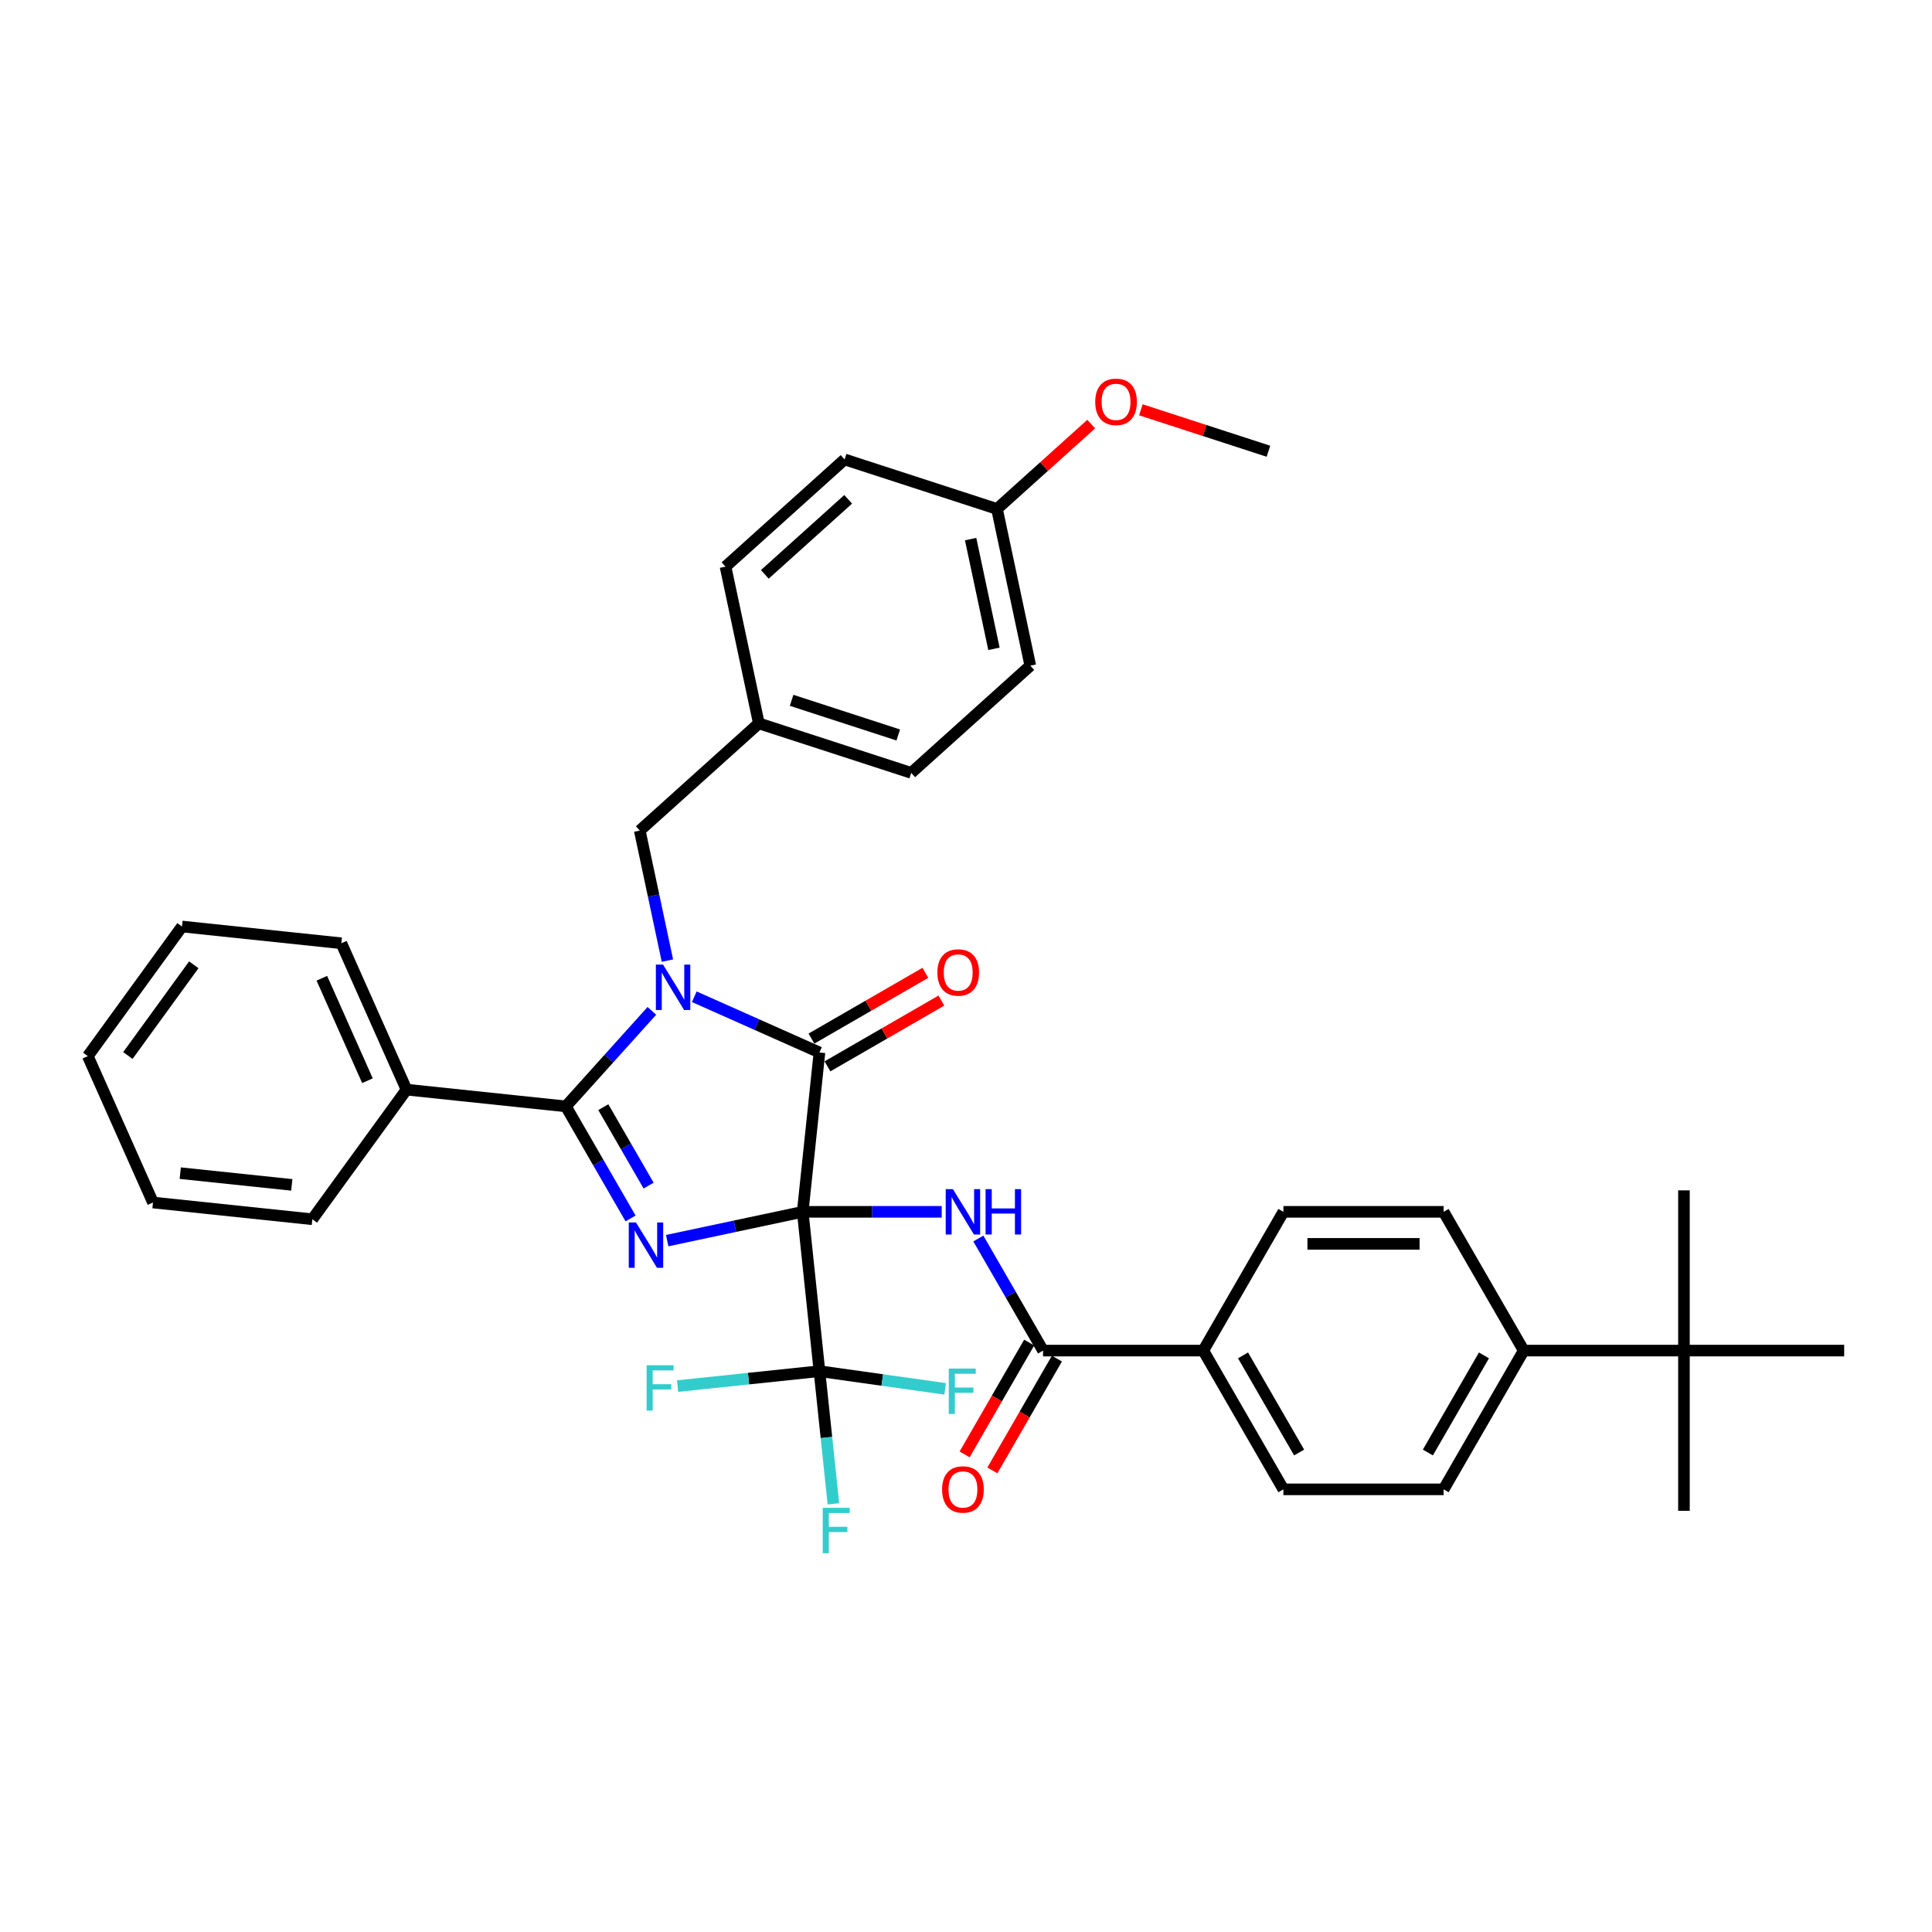 <?xml version='1.0' encoding='iso-8859-1'?>
<svg version='1.1' baseProfile='full'
              xmlns='http://www.w3.org/2000/svg'
                      xmlns:rdkit='http://www.rdkit.org/xml'
                      xmlns:xlink='http://www.w3.org/1999/xlink'
                  xml:space='preserve'
width='1000px' height='1000px' viewBox='0 0 1000 1000'>
<!-- END OF HEADER -->
<rect style='opacity:1.0;fill:#FFFFFF;stroke:none' width='1000' height='1000' x='0' y='0'> </rect>
<path class='bond-0' d='M 415.479,627.24 L 380.409,634.694' style='fill:none;fill-rule:evenodd;stroke:#000000;stroke-width:6px;stroke-linecap:butt;stroke-linejoin:miter;stroke-opacity:1' />
<path class='bond-0' d='M 380.409,634.694 L 345.338,642.149' style='fill:none;fill-rule:evenodd;stroke:#0000FF;stroke-width:6px;stroke-linecap:butt;stroke-linejoin:miter;stroke-opacity:1' />
<path class='bond-2' d='M 415.479,627.24 L 424.148,544.761' style='fill:none;fill-rule:evenodd;stroke:#000000;stroke-width:6px;stroke-linecap:butt;stroke-linejoin:miter;stroke-opacity:1' />
<path class='bond-4' d='M 415.479,627.24 L 451.456,627.24' style='fill:none;fill-rule:evenodd;stroke:#000000;stroke-width:6px;stroke-linecap:butt;stroke-linejoin:miter;stroke-opacity:1' />
<path class='bond-4' d='M 451.456,627.24 L 487.432,627.24' style='fill:none;fill-rule:evenodd;stroke:#0000FF;stroke-width:6px;stroke-linecap:butt;stroke-linejoin:miter;stroke-opacity:1' />
<path class='bond-5' d='M 415.479,627.24 L 424.148,709.719' style='fill:none;fill-rule:evenodd;stroke:#000000;stroke-width:6px;stroke-linecap:butt;stroke-linejoin:miter;stroke-opacity:1' />
<path class='bond-3' d='M 326.381,630.666 L 309.636,601.663' style='fill:none;fill-rule:evenodd;stroke:#0000FF;stroke-width:6px;stroke-linecap:butt;stroke-linejoin:miter;stroke-opacity:1' />
<path class='bond-3' d='M 309.636,601.663 L 292.891,572.66' style='fill:none;fill-rule:evenodd;stroke:#000000;stroke-width:6px;stroke-linecap:butt;stroke-linejoin:miter;stroke-opacity:1' />
<path class='bond-3' d='M 335.722,613.672 L 324.001,593.37' style='fill:none;fill-rule:evenodd;stroke:#0000FF;stroke-width:6px;stroke-linecap:butt;stroke-linejoin:miter;stroke-opacity:1' />
<path class='bond-3' d='M 324.001,593.37 L 312.279,573.068' style='fill:none;fill-rule:evenodd;stroke:#000000;stroke-width:6px;stroke-linecap:butt;stroke-linejoin:miter;stroke-opacity:1' />
<path class='bond-1' d='M 359.365,515.918 L 391.757,530.339' style='fill:none;fill-rule:evenodd;stroke:#0000FF;stroke-width:6px;stroke-linecap:butt;stroke-linejoin:miter;stroke-opacity:1' />
<path class='bond-1' d='M 391.757,530.339 L 424.148,544.761' style='fill:none;fill-rule:evenodd;stroke:#000000;stroke-width:6px;stroke-linecap:butt;stroke-linejoin:miter;stroke-opacity:1' />
<path class='bond-7' d='M 345.448,497.212 L 338.295,463.56' style='fill:none;fill-rule:evenodd;stroke:#0000FF;stroke-width:6px;stroke-linecap:butt;stroke-linejoin:miter;stroke-opacity:1' />
<path class='bond-7' d='M 338.295,463.56 L 331.142,429.908' style='fill:none;fill-rule:evenodd;stroke:#000000;stroke-width:6px;stroke-linecap:butt;stroke-linejoin:miter;stroke-opacity:1' />
<path class='bond-37' d='M 337.404,523.224 L 315.148,547.942' style='fill:none;fill-rule:evenodd;stroke:#0000FF;stroke-width:6px;stroke-linecap:butt;stroke-linejoin:miter;stroke-opacity:1' />
<path class='bond-37' d='M 315.148,547.942 L 292.891,572.66' style='fill:none;fill-rule:evenodd;stroke:#000000;stroke-width:6px;stroke-linecap:butt;stroke-linejoin:miter;stroke-opacity:1' />
<path class='bond-8' d='M 428.295,551.943 L 457.778,534.921' style='fill:none;fill-rule:evenodd;stroke:#000000;stroke-width:6px;stroke-linecap:butt;stroke-linejoin:miter;stroke-opacity:1' />
<path class='bond-8' d='M 457.778,534.921 L 487.262,517.898' style='fill:none;fill-rule:evenodd;stroke:#FF0000;stroke-width:6px;stroke-linecap:butt;stroke-linejoin:miter;stroke-opacity:1' />
<path class='bond-8' d='M 420.001,537.579 L 449.485,520.556' style='fill:none;fill-rule:evenodd;stroke:#000000;stroke-width:6px;stroke-linecap:butt;stroke-linejoin:miter;stroke-opacity:1' />
<path class='bond-8' d='M 449.485,520.556 L 478.969,503.534' style='fill:none;fill-rule:evenodd;stroke:#FF0000;stroke-width:6px;stroke-linecap:butt;stroke-linejoin:miter;stroke-opacity:1' />
<path class='bond-10' d='M 292.891,572.66 L 210.412,563.991' style='fill:none;fill-rule:evenodd;stroke:#000000;stroke-width:6px;stroke-linecap:butt;stroke-linejoin:miter;stroke-opacity:1' />
<path class='bond-6' d='M 506.389,641.056 L 523.134,670.059' style='fill:none;fill-rule:evenodd;stroke:#0000FF;stroke-width:6px;stroke-linecap:butt;stroke-linejoin:miter;stroke-opacity:1' />
<path class='bond-6' d='M 523.134,670.059 L 539.879,699.062' style='fill:none;fill-rule:evenodd;stroke:#000000;stroke-width:6px;stroke-linecap:butt;stroke-linejoin:miter;stroke-opacity:1' />
<path class='bond-14' d='M 424.148,709.719 L 427.756,744.05' style='fill:none;fill-rule:evenodd;stroke:#000000;stroke-width:6px;stroke-linecap:butt;stroke-linejoin:miter;stroke-opacity:1' />
<path class='bond-14' d='M 427.756,744.05 L 431.365,778.381' style='fill:none;fill-rule:evenodd;stroke:#33CCCC;stroke-width:6px;stroke-linecap:butt;stroke-linejoin:miter;stroke-opacity:1' />
<path class='bond-15' d='M 424.148,709.719 L 456.68,714.293' style='fill:none;fill-rule:evenodd;stroke:#000000;stroke-width:6px;stroke-linecap:butt;stroke-linejoin:miter;stroke-opacity:1' />
<path class='bond-15' d='M 456.68,714.293 L 489.212,718.866' style='fill:none;fill-rule:evenodd;stroke:#33CCCC;stroke-width:6px;stroke-linecap:butt;stroke-linejoin:miter;stroke-opacity:1' />
<path class='bond-16' d='M 424.148,709.719 L 387.437,713.577' style='fill:none;fill-rule:evenodd;stroke:#000000;stroke-width:6px;stroke-linecap:butt;stroke-linejoin:miter;stroke-opacity:1' />
<path class='bond-16' d='M 387.437,713.577 L 350.725,717.436' style='fill:none;fill-rule:evenodd;stroke:#33CCCC;stroke-width:6px;stroke-linecap:butt;stroke-linejoin:miter;stroke-opacity:1' />
<path class='bond-9' d='M 539.879,699.062 L 622.812,699.062' style='fill:none;fill-rule:evenodd;stroke:#000000;stroke-width:6px;stroke-linecap:butt;stroke-linejoin:miter;stroke-opacity:1' />
<path class='bond-13' d='M 532.697,694.915 L 515.99,723.852' style='fill:none;fill-rule:evenodd;stroke:#000000;stroke-width:6px;stroke-linecap:butt;stroke-linejoin:miter;stroke-opacity:1' />
<path class='bond-13' d='M 515.99,723.852 L 499.284,752.788' style='fill:none;fill-rule:evenodd;stroke:#FF0000;stroke-width:6px;stroke-linecap:butt;stroke-linejoin:miter;stroke-opacity:1' />
<path class='bond-13' d='M 547.061,703.209 L 530.355,732.145' style='fill:none;fill-rule:evenodd;stroke:#000000;stroke-width:6px;stroke-linecap:butt;stroke-linejoin:miter;stroke-opacity:1' />
<path class='bond-13' d='M 530.355,732.145 L 513.648,761.082' style='fill:none;fill-rule:evenodd;stroke:#FF0000;stroke-width:6px;stroke-linecap:butt;stroke-linejoin:miter;stroke-opacity:1' />
<path class='bond-21' d='M 331.142,429.908 L 392.773,374.415' style='fill:none;fill-rule:evenodd;stroke:#000000;stroke-width:6px;stroke-linecap:butt;stroke-linejoin:miter;stroke-opacity:1' />
<path class='bond-17' d='M 622.812,699.062 L 664.279,627.24' style='fill:none;fill-rule:evenodd;stroke:#000000;stroke-width:6px;stroke-linecap:butt;stroke-linejoin:miter;stroke-opacity:1' />
<path class='bond-18' d='M 622.812,699.062 L 664.279,770.884' style='fill:none;fill-rule:evenodd;stroke:#000000;stroke-width:6px;stroke-linecap:butt;stroke-linejoin:miter;stroke-opacity:1' />
<path class='bond-18' d='M 643.397,701.542 L 672.423,751.818' style='fill:none;fill-rule:evenodd;stroke:#000000;stroke-width:6px;stroke-linecap:butt;stroke-linejoin:miter;stroke-opacity:1' />
<path class='bond-31' d='M 210.412,563.991 L 176.68,488.228' style='fill:none;fill-rule:evenodd;stroke:#000000;stroke-width:6px;stroke-linecap:butt;stroke-linejoin:miter;stroke-opacity:1' />
<path class='bond-31' d='M 190.2,559.373 L 166.588,506.339' style='fill:none;fill-rule:evenodd;stroke:#000000;stroke-width:6px;stroke-linecap:butt;stroke-linejoin:miter;stroke-opacity:1' />
<path class='bond-32' d='M 210.412,563.991 L 161.666,631.086' style='fill:none;fill-rule:evenodd;stroke:#000000;stroke-width:6px;stroke-linecap:butt;stroke-linejoin:miter;stroke-opacity:1' />
<path class='bond-11' d='M 871.612,699.062 L 788.679,699.062' style='fill:none;fill-rule:evenodd;stroke:#000000;stroke-width:6px;stroke-linecap:butt;stroke-linejoin:miter;stroke-opacity:1' />
<path class='bond-28' d='M 871.612,699.062 L 871.612,781.995' style='fill:none;fill-rule:evenodd;stroke:#000000;stroke-width:6px;stroke-linecap:butt;stroke-linejoin:miter;stroke-opacity:1' />
<path class='bond-29' d='M 871.612,699.062 L 871.612,616.129' style='fill:none;fill-rule:evenodd;stroke:#000000;stroke-width:6px;stroke-linecap:butt;stroke-linejoin:miter;stroke-opacity:1' />
<path class='bond-30' d='M 871.612,699.062 L 954.545,699.062' style='fill:none;fill-rule:evenodd;stroke:#000000;stroke-width:6px;stroke-linecap:butt;stroke-linejoin:miter;stroke-opacity:1' />
<path class='bond-12' d='M 788.679,699.062 L 747.212,770.884' style='fill:none;fill-rule:evenodd;stroke:#000000;stroke-width:6px;stroke-linecap:butt;stroke-linejoin:miter;stroke-opacity:1' />
<path class='bond-12' d='M 768.094,701.542 L 739.068,751.818' style='fill:none;fill-rule:evenodd;stroke:#000000;stroke-width:6px;stroke-linecap:butt;stroke-linejoin:miter;stroke-opacity:1' />
<path class='bond-38' d='M 788.679,699.062 L 747.212,627.24' style='fill:none;fill-rule:evenodd;stroke:#000000;stroke-width:6px;stroke-linecap:butt;stroke-linejoin:miter;stroke-opacity:1' />
<path class='bond-20' d='M 664.279,627.24 L 747.212,627.24' style='fill:none;fill-rule:evenodd;stroke:#000000;stroke-width:6px;stroke-linecap:butt;stroke-linejoin:miter;stroke-opacity:1' />
<path class='bond-20' d='M 676.719,643.826 L 734.772,643.826' style='fill:none;fill-rule:evenodd;stroke:#000000;stroke-width:6px;stroke-linecap:butt;stroke-linejoin:miter;stroke-opacity:1' />
<path class='bond-19' d='M 664.279,770.884 L 747.212,770.884' style='fill:none;fill-rule:evenodd;stroke:#000000;stroke-width:6px;stroke-linecap:butt;stroke-linejoin:miter;stroke-opacity:1' />
<path class='bond-23' d='M 392.773,374.415 L 375.53,293.294' style='fill:none;fill-rule:evenodd;stroke:#000000;stroke-width:6px;stroke-linecap:butt;stroke-linejoin:miter;stroke-opacity:1' />
<path class='bond-24' d='M 392.773,374.415 L 471.648,400.042' style='fill:none;fill-rule:evenodd;stroke:#000000;stroke-width:6px;stroke-linecap:butt;stroke-linejoin:miter;stroke-opacity:1' />
<path class='bond-24' d='M 409.73,362.484 L 464.942,380.423' style='fill:none;fill-rule:evenodd;stroke:#000000;stroke-width:6px;stroke-linecap:butt;stroke-linejoin:miter;stroke-opacity:1' />
<path class='bond-22' d='M 516.036,263.428 L 533.279,344.549' style='fill:none;fill-rule:evenodd;stroke:#000000;stroke-width:6px;stroke-linecap:butt;stroke-linejoin:miter;stroke-opacity:1' />
<path class='bond-22' d='M 502.398,279.045 L 514.468,335.83' style='fill:none;fill-rule:evenodd;stroke:#000000;stroke-width:6px;stroke-linecap:butt;stroke-linejoin:miter;stroke-opacity:1' />
<path class='bond-27' d='M 516.036,263.428 L 540.425,241.469' style='fill:none;fill-rule:evenodd;stroke:#000000;stroke-width:6px;stroke-linecap:butt;stroke-linejoin:miter;stroke-opacity:1' />
<path class='bond-27' d='M 540.425,241.469 L 564.813,219.509' style='fill:none;fill-rule:evenodd;stroke:#FF0000;stroke-width:6px;stroke-linecap:butt;stroke-linejoin:miter;stroke-opacity:1' />
<path class='bond-39' d='M 516.036,263.428 L 437.162,237.8' style='fill:none;fill-rule:evenodd;stroke:#000000;stroke-width:6px;stroke-linecap:butt;stroke-linejoin:miter;stroke-opacity:1' />
<path class='bond-26' d='M 375.53,293.294 L 437.162,237.8' style='fill:none;fill-rule:evenodd;stroke:#000000;stroke-width:6px;stroke-linecap:butt;stroke-linejoin:miter;stroke-opacity:1' />
<path class='bond-26' d='M 395.874,297.296 L 439.016,258.451' style='fill:none;fill-rule:evenodd;stroke:#000000;stroke-width:6px;stroke-linecap:butt;stroke-linejoin:miter;stroke-opacity:1' />
<path class='bond-25' d='M 471.648,400.042 L 533.279,344.549' style='fill:none;fill-rule:evenodd;stroke:#000000;stroke-width:6px;stroke-linecap:butt;stroke-linejoin:miter;stroke-opacity:1' />
<path class='bond-33' d='M 590.522,212.112 L 623.532,222.837' style='fill:none;fill-rule:evenodd;stroke:#FF0000;stroke-width:6px;stroke-linecap:butt;stroke-linejoin:miter;stroke-opacity:1' />
<path class='bond-33' d='M 623.532,222.837 L 656.542,233.563' style='fill:none;fill-rule:evenodd;stroke:#000000;stroke-width:6px;stroke-linecap:butt;stroke-linejoin:miter;stroke-opacity:1' />
<path class='bond-34' d='M 176.68,488.228 L 94.201,479.559' style='fill:none;fill-rule:evenodd;stroke:#000000;stroke-width:6px;stroke-linecap:butt;stroke-linejoin:miter;stroke-opacity:1' />
<path class='bond-35' d='M 161.666,631.086 L 79.187,622.417' style='fill:none;fill-rule:evenodd;stroke:#000000;stroke-width:6px;stroke-linecap:butt;stroke-linejoin:miter;stroke-opacity:1' />
<path class='bond-35' d='M 151.027,613.29 L 93.292,607.221' style='fill:none;fill-rule:evenodd;stroke:#000000;stroke-width:6px;stroke-linecap:butt;stroke-linejoin:miter;stroke-opacity:1' />
<path class='bond-40' d='M 94.201,479.559 L 45.455,546.654' style='fill:none;fill-rule:evenodd;stroke:#000000;stroke-width:6px;stroke-linecap:butt;stroke-linejoin:miter;stroke-opacity:1' />
<path class='bond-40' d='M 100.308,499.373 L 66.186,546.339' style='fill:none;fill-rule:evenodd;stroke:#000000;stroke-width:6px;stroke-linecap:butt;stroke-linejoin:miter;stroke-opacity:1' />
<path class='bond-36' d='M 79.187,622.417 L 45.455,546.654' style='fill:none;fill-rule:evenodd;stroke:#000000;stroke-width:6px;stroke-linecap:butt;stroke-linejoin:miter;stroke-opacity:1' />
<path  class='atom-1' d='M 329.166 632.739
L 336.863 645.179
Q 337.626 646.407, 338.853 648.629
Q 340.08 650.852, 340.147 650.985
L 340.147 632.739
L 343.265 632.739
L 343.265 656.226
L 340.047 656.226
L 331.787 642.625
Q 330.825 641.033, 329.797 639.208
Q 328.802 637.383, 328.503 636.82
L 328.503 656.226
L 325.451 656.226
L 325.451 632.739
L 329.166 632.739
' fill='#0000FF'/>
<path  class='atom-2' d='M 343.193 499.285
L 350.889 511.725
Q 351.652 512.953, 352.88 515.175
Q 354.107 517.398, 354.173 517.531
L 354.173 499.285
L 357.292 499.285
L 357.292 522.772
L 354.074 522.772
L 345.814 509.171
Q 344.852 507.579, 343.823 505.754
Q 342.828 503.93, 342.53 503.366
L 342.53 522.772
L 339.478 522.772
L 339.478 499.285
L 343.193 499.285
' fill='#0000FF'/>
<path  class='atom-5' d='M 493.221 615.496
L 500.917 627.936
Q 501.68 629.164, 502.907 631.386
Q 504.135 633.609, 504.201 633.742
L 504.201 615.496
L 507.319 615.496
L 507.319 638.983
L 504.102 638.983
L 495.841 625.382
Q 494.879 623.79, 493.851 621.965
Q 492.856 620.141, 492.557 619.577
L 492.557 638.983
L 489.505 638.983
L 489.505 615.496
L 493.221 615.496
' fill='#0000FF'/>
<path  class='atom-5' d='M 510.139 615.496
L 513.324 615.496
L 513.324 625.482
L 525.333 625.482
L 525.333 615.496
L 528.517 615.496
L 528.517 638.983
L 525.333 638.983
L 525.333 628.135
L 513.324 628.135
L 513.324 638.983
L 510.139 638.983
L 510.139 615.496
' fill='#0000FF'/>
<path  class='atom-9' d='M 485.189 503.36
Q 485.189 497.721, 487.976 494.57
Q 490.762 491.418, 495.97 491.418
Q 501.179 491.418, 503.965 494.57
Q 506.752 497.721, 506.752 503.36
Q 506.752 509.066, 503.932 512.317
Q 501.112 515.535, 495.97 515.535
Q 490.795 515.535, 487.976 512.317
Q 485.189 509.099, 485.189 503.36
M 495.97 512.881
Q 499.553 512.881, 501.477 510.493
Q 503.434 508.071, 503.434 503.36
Q 503.434 498.749, 501.477 496.427
Q 499.553 494.072, 495.97 494.072
Q 492.388 494.072, 490.43 496.394
Q 488.506 498.716, 488.506 503.36
Q 488.506 508.104, 490.43 510.493
Q 492.388 512.881, 495.97 512.881
' fill='#FF0000'/>
<path  class='atom-14' d='M 487.631 770.951
Q 487.631 765.311, 490.418 762.16
Q 493.204 759.008, 498.412 759.008
Q 503.621 759.008, 506.407 762.16
Q 509.194 765.311, 509.194 770.951
Q 509.194 776.657, 506.374 779.908
Q 503.554 783.125, 498.412 783.125
Q 493.237 783.125, 490.418 779.908
Q 487.631 776.69, 487.631 770.951
M 498.412 780.472
Q 501.995 780.472, 503.919 778.083
Q 505.876 775.661, 505.876 770.951
Q 505.876 766.34, 503.919 764.018
Q 501.995 761.662, 498.412 761.662
Q 494.83 761.662, 492.872 763.984
Q 490.948 766.307, 490.948 770.951
Q 490.948 775.695, 492.872 778.083
Q 494.83 780.472, 498.412 780.472
' fill='#FF0000'/>
<path  class='atom-15' d='M 425.834 780.454
L 439.8 780.454
L 439.8 783.141
L 428.985 783.141
L 428.985 790.274
L 438.606 790.274
L 438.606 792.994
L 428.985 792.994
L 428.985 803.941
L 425.834 803.941
L 425.834 780.454
' fill='#33CCCC'/>
<path  class='atom-16' d='M 491.078 708.367
L 505.044 708.367
L 505.044 711.054
L 494.229 711.054
L 494.229 718.187
L 503.85 718.187
L 503.85 720.907
L 494.229 720.907
L 494.229 731.854
L 491.078 731.854
L 491.078 708.367
' fill='#33CCCC'/>
<path  class='atom-17' d='M 334.686 706.644
L 348.652 706.644
L 348.652 709.331
L 337.837 709.331
L 337.837 716.464
L 347.458 716.464
L 347.458 719.184
L 337.837 719.184
L 337.837 730.131
L 334.686 730.131
L 334.686 706.644
' fill='#33CCCC'/>
<path  class='atom-28' d='M 566.886 208.001
Q 566.886 202.362, 569.673 199.21
Q 572.459 196.059, 577.668 196.059
Q 582.876 196.059, 585.662 199.21
Q 588.449 202.362, 588.449 208.001
Q 588.449 213.707, 585.629 216.958
Q 582.809 220.176, 577.668 220.176
Q 572.493 220.176, 569.673 216.958
Q 566.886 213.74, 566.886 208.001
M 577.668 217.522
Q 581.25 217.522, 583.174 215.134
Q 585.132 212.712, 585.132 208.001
Q 585.132 203.39, 583.174 201.068
Q 581.25 198.713, 577.668 198.713
Q 574.085 198.713, 572.128 201.035
Q 570.204 203.357, 570.204 208.001
Q 570.204 212.745, 572.128 215.134
Q 574.085 217.522, 577.668 217.522
' fill='#FF0000'/>
</svg>
